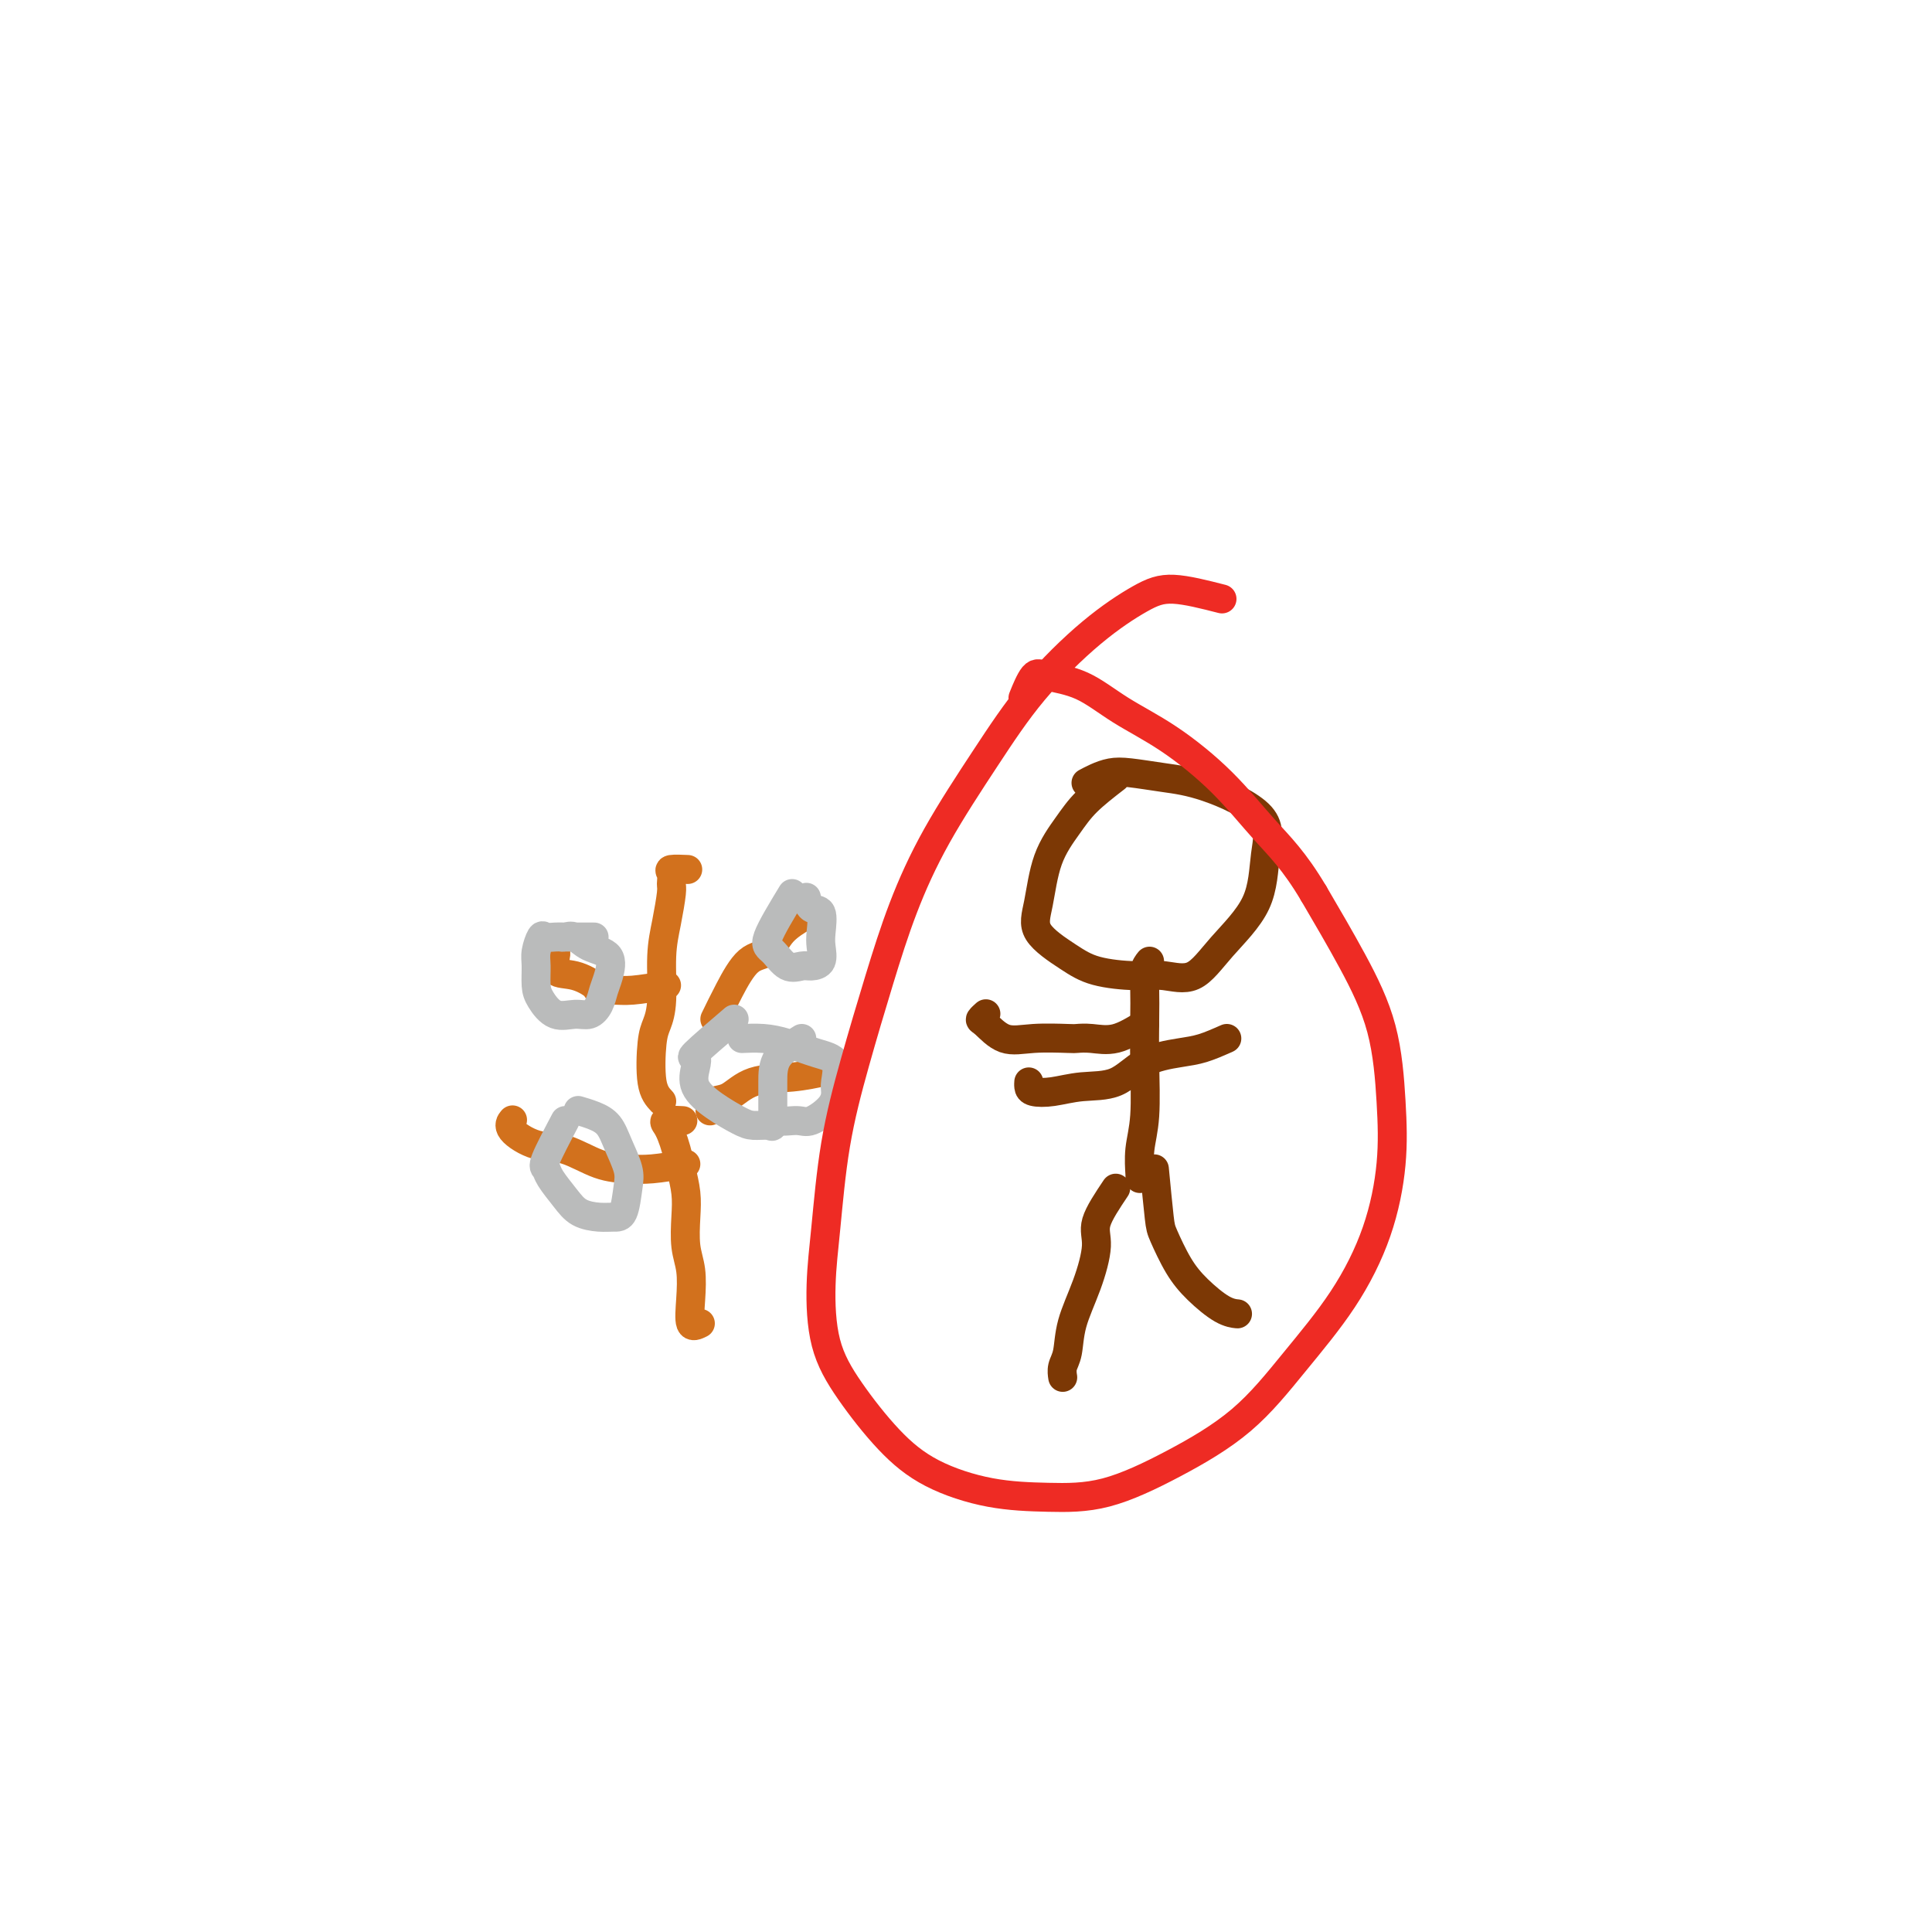 <svg viewBox='0 0 400 400' version='1.1' xmlns='http://www.w3.org/2000/svg' xmlns:xlink='http://www.w3.org/1999/xlink'><g fill='none' stroke='#7C3805' stroke-width='6' stroke-linecap='round' stroke-linejoin='round'><path d='M231,161c-2.191,1.697 -4.382,3.394 -6,5c-1.618,1.606 -2.664,3.122 -4,5c-1.336,1.878 -2.963,4.117 -4,7c-1.037,2.883 -1.486,6.409 -2,9c-0.514,2.591 -1.094,4.248 0,6c1.094,1.752 3.863,3.598 6,5c2.137,1.402 3.643,2.360 6,3c2.357,0.640 5.567,0.962 8,1c2.433,0.038 4.090,-0.210 6,0c1.910,0.210 4.072,0.876 6,0c1.928,-0.876 3.621,-3.296 6,-6c2.379,-2.704 5.444,-5.694 7,-9c1.556,-3.306 1.603,-6.928 2,-10c0.397,-3.072 1.145,-5.594 -1,-8c-2.145,-2.406 -7.183,-4.694 -11,-6c-3.817,-1.306 -6.414,-1.628 -9,-2c-2.586,-0.372 -5.163,-0.793 -7,-1c-1.837,-0.207 -2.936,-0.200 -4,0c-1.064,0.200 -2.094,0.592 -3,1c-0.906,0.408 -1.687,0.831 -2,1c-0.313,0.169 -0.156,0.085 0,0'/><path d='M238,199c-0.422,0.522 -0.844,1.044 -1,2c-0.156,0.956 -0.046,2.347 0,4c0.046,1.653 0.026,3.567 0,6c-0.026,2.433 -0.060,5.384 0,9c0.060,3.616 0.212,7.897 0,11c-0.212,3.103 -0.789,5.028 -1,7c-0.211,1.972 -0.057,3.993 0,5c0.057,1.007 0.016,1.002 0,1c-0.016,-0.002 -0.008,-0.001 0,0'/><path d='M231,246c-1.728,2.582 -3.457,5.163 -4,7c-0.543,1.837 0.099,2.928 0,5c-0.099,2.072 -0.941,5.123 -2,8c-1.059,2.877 -2.336,5.580 -3,8c-0.664,2.420 -0.714,4.556 -1,6c-0.286,1.444 -0.808,2.197 -1,3c-0.192,0.803 -0.055,1.658 0,2c0.055,0.342 0.027,0.171 0,0'/><path d='M239,242c0.377,3.923 0.754,7.846 1,10c0.246,2.154 0.360,2.539 1,4c0.640,1.461 1.804,3.999 3,6c1.196,2.001 2.424,3.464 4,5c1.576,1.536 3.501,3.144 5,4c1.499,0.856 2.571,0.959 3,1c0.429,0.041 0.214,0.021 0,0'/><path d='M237,212c-2.057,1.268 -4.113,2.535 -6,3c-1.887,0.465 -3.603,0.127 -5,0c-1.397,-0.127 -2.475,-0.045 -3,0c-0.525,0.045 -0.495,0.051 -2,0c-1.505,-0.051 -4.543,-0.161 -7,0c-2.457,0.161 -4.332,0.593 -6,0c-1.668,-0.593 -3.127,-2.210 -4,-3c-0.873,-0.790 -1.158,-0.751 -1,-1c0.158,-0.249 0.759,-0.785 1,-1c0.241,-0.215 0.120,-0.107 0,0'/><path d='M254,215c-1.723,0.762 -3.446,1.524 -5,2c-1.554,0.476 -2.939,0.667 -5,1c-2.061,0.333 -4.797,0.808 -7,2c-2.203,1.192 -3.872,3.101 -6,4c-2.128,0.899 -4.714,0.787 -7,1c-2.286,0.213 -4.273,0.750 -6,1c-1.727,0.250 -3.195,0.211 -4,0c-0.805,-0.211 -0.948,-0.595 -1,-1c-0.052,-0.405 -0.015,-0.830 0,-1c0.015,-0.170 0.007,-0.085 0,0'/></g>
<g fill='none' stroke='#D2711D' stroke-width='6' stroke-linecap='round' stroke-linejoin='round'><path d='M145,274c-0.837,0.414 -1.675,0.828 -2,0c-0.325,-0.828 -0.139,-2.898 0,-5c0.139,-2.102 0.230,-4.235 0,-6c-0.230,-1.765 -0.783,-3.161 -1,-5c-0.217,-1.839 -0.100,-4.120 0,-6c0.100,-1.880 0.181,-3.358 0,-5c-0.181,-1.642 -0.626,-3.449 -1,-5c-0.374,-1.551 -0.678,-2.846 -1,-4c-0.322,-1.154 -0.664,-2.165 -1,-3c-0.336,-0.835 -0.667,-1.492 -1,-2c-0.333,-0.508 -0.666,-0.868 0,-1c0.666,-0.132 2.333,-0.038 3,0c0.667,0.038 0.333,0.019 0,0'/><path d='M142,241c-2.528,0.416 -5.055,0.832 -7,1c-1.945,0.168 -3.307,0.088 -5,0c-1.693,-0.088 -3.718,-0.185 -6,-1c-2.282,-0.815 -4.821,-2.348 -7,-3c-2.179,-0.652 -3.996,-0.422 -6,-1c-2.004,-0.578 -4.193,-1.963 -5,-3c-0.807,-1.037 -0.230,-1.725 0,-2c0.230,-0.275 0.115,-0.138 0,0'/><path d='M137,228c-0.824,-0.882 -1.647,-1.763 -2,-4c-0.353,-2.237 -0.235,-5.828 0,-8c0.235,-2.172 0.589,-2.925 1,-4c0.411,-1.075 0.881,-2.472 1,-5c0.119,-2.528 -0.111,-6.186 0,-9c0.111,-2.814 0.563,-4.782 1,-7c0.437,-2.218 0.860,-4.685 1,-6c0.140,-1.315 -0.004,-1.477 0,-2c0.004,-0.523 0.156,-1.408 0,-2c-0.156,-0.592 -0.619,-0.890 0,-1c0.619,-0.110 2.320,-0.031 3,0c0.680,0.031 0.340,0.016 0,0'/><path d='M147,230c0.182,-0.817 0.365,-1.634 1,-2c0.635,-0.366 1.723,-0.280 3,-1c1.277,-0.720 2.744,-2.244 5,-3c2.256,-0.756 5.300,-0.742 8,-1c2.700,-0.258 5.057,-0.788 6,-1c0.943,-0.212 0.471,-0.106 0,0'/><path d='M138,204c-2.595,0.427 -5.190,0.853 -7,1c-1.810,0.147 -2.836,0.014 -4,0c-1.164,-0.014 -2.466,0.091 -3,0c-0.534,-0.091 -0.301,-0.378 -1,-1c-0.699,-0.622 -2.331,-1.578 -4,-2c-1.669,-0.422 -3.375,-0.309 -4,-1c-0.625,-0.691 -0.168,-2.186 0,-3c0.168,-0.814 0.048,-0.947 0,-1c-0.048,-0.053 -0.024,-0.027 0,0'/><path d='M148,211c0.921,-1.891 1.841,-3.782 3,-6c1.159,-2.218 2.556,-4.763 4,-6c1.444,-1.237 2.933,-1.167 4,-2c1.067,-0.833 1.710,-2.571 3,-4c1.290,-1.429 3.226,-2.551 4,-3c0.774,-0.449 0.387,-0.224 0,0'/></g>
<g fill='none' stroke='#BABBBB' stroke-width='6' stroke-linecap='round' stroke-linejoin='round'><path d='M164,185c-2.157,3.555 -4.313,7.111 -5,9c-0.687,1.889 0.097,2.113 1,3c0.903,0.887 1.927,2.439 3,3c1.073,0.561 2.196,0.133 3,0c0.804,-0.133 1.289,0.031 2,0c0.711,-0.031 1.648,-0.255 2,-1c0.352,-0.745 0.119,-2.011 0,-3c-0.119,-0.989 -0.123,-1.702 0,-3c0.123,-1.298 0.373,-3.183 0,-4c-0.373,-0.817 -1.370,-0.566 -2,-1c-0.630,-0.434 -0.894,-1.553 -1,-2c-0.106,-0.447 -0.053,-0.224 0,0'/><path d='M123,194c-2.364,0.005 -4.728,0.011 -6,0c-1.272,-0.011 -1.451,-0.037 -2,0c-0.549,0.037 -1.468,0.138 -2,0c-0.532,-0.138 -0.677,-0.516 -1,0c-0.323,0.516 -0.825,1.925 -1,3c-0.175,1.075 -0.024,1.815 0,3c0.024,1.185 -0.079,2.816 0,4c0.079,1.184 0.339,1.920 1,3c0.661,1.080 1.721,2.505 3,3c1.279,0.495 2.776,0.062 4,0c1.224,-0.062 2.174,0.247 3,0c0.826,-0.247 1.529,-1.049 2,-2c0.471,-0.951 0.709,-2.052 1,-3c0.291,-0.948 0.636,-1.742 1,-3c0.364,-1.258 0.749,-2.978 0,-4c-0.749,-1.022 -2.632,-1.346 -4,-2c-1.368,-0.654 -2.222,-1.639 -3,-2c-0.778,-0.361 -1.479,-0.097 -2,0c-0.521,0.097 -0.863,0.028 -1,0c-0.137,-0.028 -0.068,-0.014 0,0'/><path d='M117,232c-1.680,3.189 -3.360,6.378 -4,8c-0.640,1.622 -0.240,1.678 0,2c0.240,0.322 0.319,0.909 1,2c0.681,1.091 1.965,2.685 3,4c1.035,1.315 1.822,2.350 3,3c1.178,0.650 2.748,0.913 4,1c1.252,0.087 2.186,-0.002 3,0c0.814,0.002 1.509,0.096 2,-1c0.491,-1.096 0.778,-3.382 1,-5c0.222,-1.618 0.378,-2.567 0,-4c-0.378,-1.433 -1.289,-3.351 -2,-5c-0.711,-1.649 -1.221,-3.030 -2,-4c-0.779,-0.970 -1.825,-1.530 -3,-2c-1.175,-0.470 -2.479,-0.848 -3,-1c-0.521,-0.152 -0.261,-0.076 0,0'/><path d='M166,215c-2.000,1.234 -4.000,2.468 -5,4c-1.000,1.532 -1.001,3.363 -1,5c0.001,1.637 0.004,3.082 0,4c-0.004,0.918 -0.015,1.309 0,2c0.015,0.691 0.057,1.681 1,2c0.943,0.319 2.788,-0.034 4,0c1.212,0.034 1.792,0.454 3,0c1.208,-0.454 3.046,-1.784 4,-3c0.954,-1.216 1.025,-2.318 1,-3c-0.025,-0.682 -0.147,-0.943 0,-2c0.147,-1.057 0.564,-2.910 0,-4c-0.564,-1.090 -2.110,-1.416 -4,-2c-1.890,-0.584 -4.125,-1.424 -6,-2c-1.875,-0.576 -3.389,-0.886 -5,-1c-1.611,-0.114 -3.317,-0.033 -4,0c-0.683,0.033 -0.341,0.016 0,0'/><path d='M152,211c-3.375,2.881 -6.750,5.761 -8,7c-1.250,1.239 -0.375,0.836 0,1c0.375,0.164 0.249,0.895 0,2c-0.249,1.105 -0.620,2.583 0,4c0.620,1.417 2.233,2.774 4,4c1.767,1.226 3.689,2.321 5,3c1.311,0.679 2.012,0.942 3,1c0.988,0.058 2.265,-0.087 3,0c0.735,0.087 0.929,0.408 1,0c0.071,-0.408 0.020,-1.545 0,-2c-0.020,-0.455 -0.010,-0.227 0,0'/></g>
<g fill='none' stroke='#EE2B24' stroke-width='6' stroke-linecap='round' stroke-linejoin='round'><path d='M253,124c-3.657,-0.934 -7.313,-1.868 -10,-2c-2.687,-0.132 -4.404,0.537 -7,2c-2.596,1.463 -6.069,3.718 -10,7c-3.931,3.282 -8.318,7.591 -12,12c-3.682,4.409 -6.658,8.920 -10,14c-3.342,5.080 -7.049,10.730 -10,16c-2.951,5.270 -5.147,10.159 -7,15c-1.853,4.841 -3.362,9.633 -5,15c-1.638,5.367 -3.405,11.310 -5,17c-1.595,5.690 -3.017,11.126 -4,17c-0.983,5.874 -1.525,12.187 -2,17c-0.475,4.813 -0.881,8.128 -1,12c-0.119,3.872 0.049,8.302 1,12c0.951,3.698 2.686,6.665 5,10c2.314,3.335 5.207,7.038 8,10c2.793,2.962 5.486,5.184 9,7c3.514,1.816 7.850,3.226 12,4c4.150,0.774 8.115,0.912 12,1c3.885,0.088 7.692,0.126 12,-1c4.308,-1.126 9.118,-3.418 14,-6c4.882,-2.582 9.837,-5.456 14,-9c4.163,-3.544 7.533,-7.760 11,-12c3.467,-4.240 7.031,-8.505 10,-13c2.969,-4.495 5.343,-9.221 7,-14c1.657,-4.779 2.596,-9.612 3,-14c0.404,-4.388 0.273,-8.331 0,-13c-0.273,-4.669 -0.689,-10.065 -2,-15c-1.311,-4.935 -3.517,-9.410 -6,-14c-2.483,-4.590 -5.241,-9.295 -8,-14'/><path d='M272,185c-4.027,-6.795 -7.095,-9.781 -10,-13c-2.905,-3.219 -5.646,-6.669 -9,-10c-3.354,-3.331 -7.321,-6.543 -11,-9c-3.679,-2.457 -7.070,-4.160 -10,-6c-2.930,-1.840 -5.398,-3.816 -8,-5c-2.602,-1.184 -5.337,-1.575 -7,-2c-1.663,-0.425 -2.256,-0.884 -3,0c-0.744,0.884 -1.641,3.110 -2,4c-0.359,0.890 -0.179,0.445 0,0'/></g>
</svg>